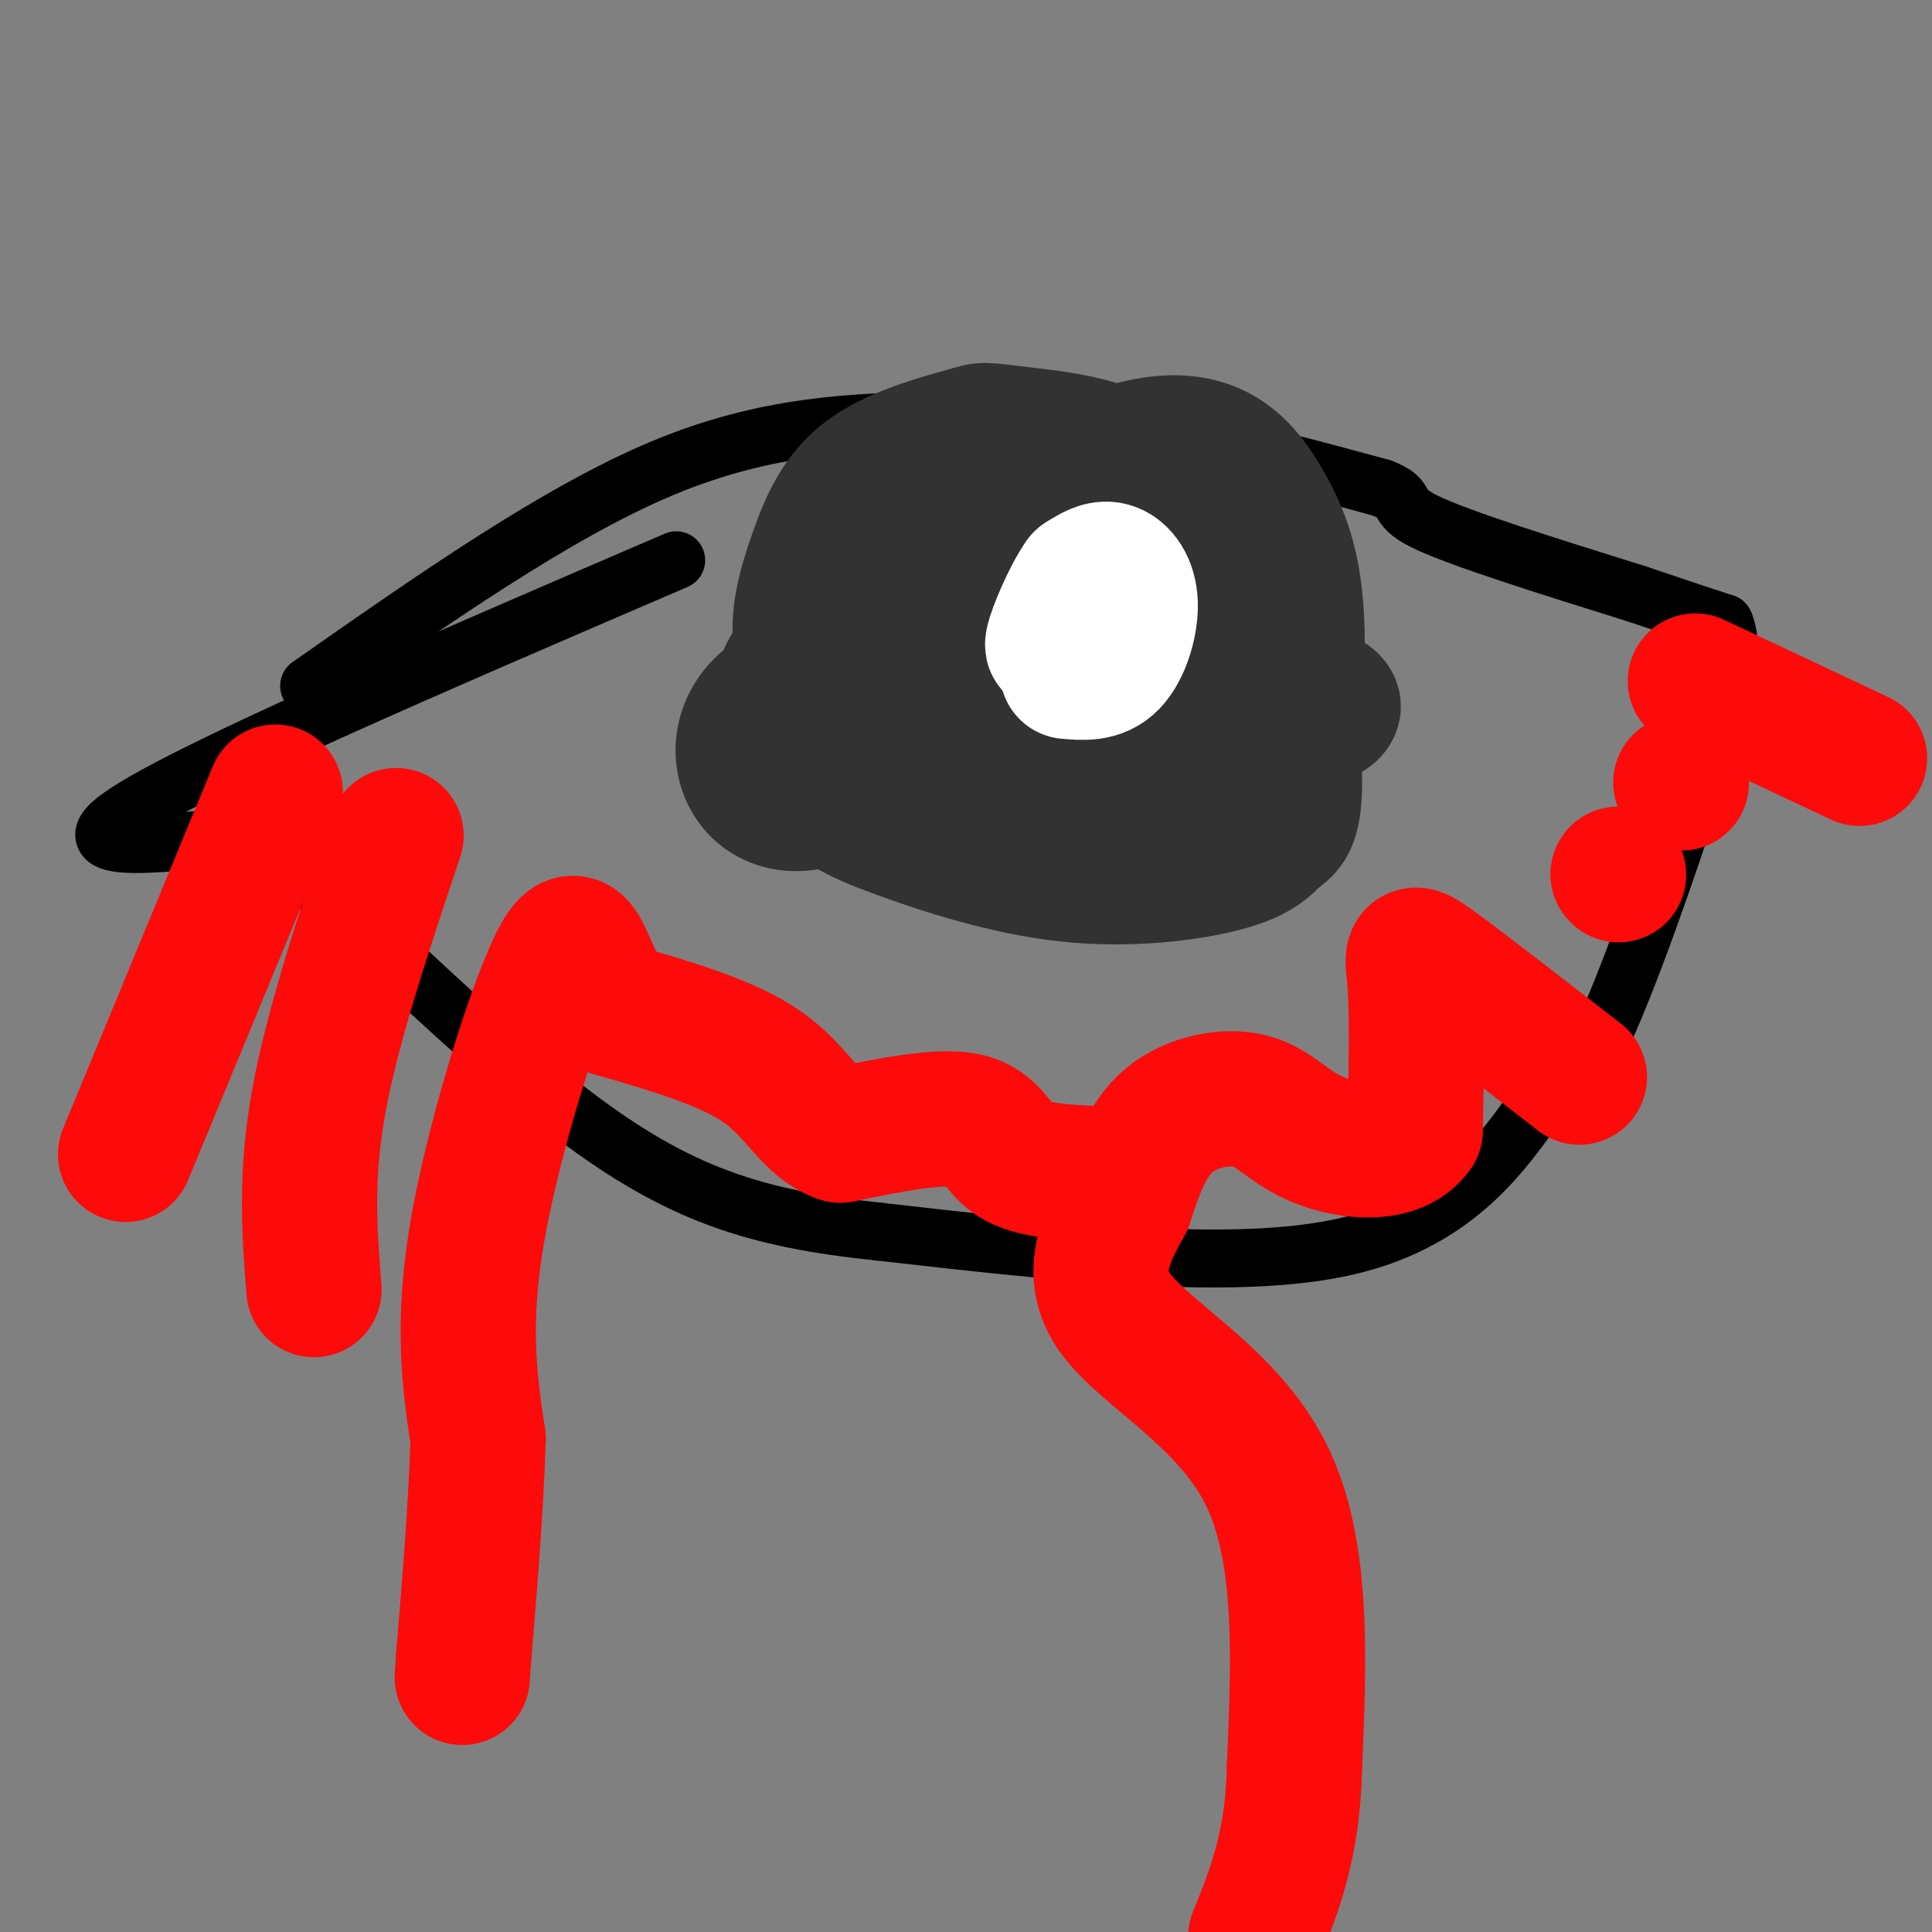 <svg viewBox='0 0 400 400' version='1.1' xmlns='http://www.w3.org/2000/svg' xmlns:xlink='http://www.w3.org/1999/xlink'><rect x="0" y="0" width="400" height="400" fill="#808080" stroke="none"/><g fill='none' stroke='#000000' stroke-width='12' stroke-linecap='round' stroke-linejoin='round'><path d='M64,142c25.583,-17.917 51.167,-35.833 73,-45c21.833,-9.167 39.917,-9.583 58,-10'/><path d='M195,87c18.311,-1.111 35.089,1.111 50,4c14.911,2.889 27.956,6.444 41,10'/><path d='M286,101c6.422,2.444 1.978,3.556 9,7c7.022,3.444 25.511,9.222 44,15'/><path d='M339,123c10.333,3.500 14.167,4.750 18,6'/><path d='M357,129c2.464,5.333 -0.375,15.667 -6,33c-5.625,17.333 -14.036,41.667 -20,54c-5.964,12.333 -9.482,12.667 -13,13'/><path d='M318,229c-6.378,8.600 -15.822,23.600 -39,29c-23.178,5.400 -60.089,1.200 -97,-3'/><path d='M182,255c-25.726,-2.655 -41.542,-7.792 -63,-24c-21.458,-16.208 -48.560,-43.488 -61,-55c-12.440,-11.512 -10.220,-7.256 -8,-3'/><path d='M50,173c-11.911,1.000 -37.689,5.000 -25,-4c12.689,-9.000 63.844,-31.000 115,-53'/></g>
<g fill='none' stroke='#FD0A0A' stroke-width='28' stroke-linecap='round' stroke-linejoin='round'><path d='M327,223c-12.222,-9.489 -24.444,-18.978 -30,-23c-5.556,-4.022 -4.444,-2.578 -4,4c0.444,6.578 0.222,18.289 0,30'/><path d='M293,234c-3.923,5.589 -13.732,4.560 -20,2c-6.268,-2.560 -8.995,-6.651 -14,-8c-5.005,-1.349 -12.287,0.043 -17,4c-4.713,3.957 -6.856,10.478 -9,17'/><path d='M233,249c-3.619,6.595 -8.167,14.583 -2,23c6.167,8.417 23.048,17.262 31,33c7.952,15.738 6.976,38.369 6,61'/><path d='M268,366c-0.333,16.000 -4.167,25.500 -8,35'/><path d='M227,243c-6.644,-0.311 -13.289,-0.622 -17,-3c-3.711,-2.378 -4.489,-6.822 -10,-8c-5.511,-1.178 -15.756,0.911 -26,3'/><path d='M174,235c-6.222,-2.111 -8.778,-8.889 -16,-14c-7.222,-5.111 -19.111,-8.556 -31,-12'/><path d='M127,209c-6.274,-7.155 -6.458,-19.042 -11,-11c-4.542,8.042 -13.440,36.012 -17,56c-3.560,19.988 -1.780,31.994 0,44'/><path d='M99,298c-0.500,14.833 -1.750,29.917 -3,45'/><path d='M96,343c-0.500,7.500 -0.250,3.750 0,0'/><path d='M82,173c-6.583,19.667 -13.167,39.333 -16,55c-2.833,15.667 -1.917,27.333 -1,39'/><path d='M57,164c0.000,0.000 -31.000,75.000 -31,75'/><path d='M335,181c0.000,0.000 0.100,0.100 0.1,0.1'/><path d='M348,162c0.000,0.000 0.100,0.100 0.1,0.1'/><path d='M351,141c0.000,0.000 34.000,16.000 34,16'/></g>
<g fill='none' stroke='#323232' stroke-width='28' stroke-linecap='round' stroke-linejoin='round'><path d='M211,92c-3.221,3.040 -6.442,6.079 -8,9c-1.558,2.921 -1.454,5.722 -1,11c0.454,5.278 1.257,13.033 2,17c0.743,3.967 1.426,4.146 6,4c4.574,-0.146 13.039,-0.616 18,-3c4.961,-2.384 6.417,-6.681 7,-11c0.583,-4.319 0.291,-8.659 0,-13'/><path d='M235,106c-1.309,-4.711 -4.580,-9.989 -7,-12c-2.420,-2.011 -3.989,-0.756 -7,0c-3.011,0.756 -7.465,1.011 -8,6c-0.535,4.989 2.847,14.711 4,15c1.153,0.289 0.076,-8.856 -1,-18'/><path d='M216,97c-2.951,-4.082 -9.830,-5.288 -15,-4c-5.170,1.288 -8.633,5.068 -11,10c-2.367,4.932 -3.639,11.016 -3,16c0.639,4.984 3.191,8.869 5,15c1.809,6.131 2.877,14.509 9,10c6.123,-4.509 17.302,-21.906 17,-27c-0.302,-5.094 -12.086,2.116 -17,8c-4.914,5.884 -2.957,10.442 -1,15'/><path d='M200,140c0.320,3.973 1.620,6.405 5,6c3.380,-0.405 8.839,-3.647 12,-7c3.161,-3.353 4.024,-6.815 5,-10c0.976,-3.185 2.066,-6.091 -1,-10c-3.066,-3.909 -10.287,-8.822 -9,-1c1.287,7.822 11.082,28.378 16,34c4.918,5.622 4.959,-3.689 5,-13'/><path d='M233,139c0.054,-5.691 -2.310,-13.417 -3,-17c-0.690,-3.583 0.296,-3.021 -5,-1c-5.296,2.021 -16.872,5.503 -22,13c-5.128,7.497 -3.807,19.010 2,28c5.807,8.990 16.102,15.459 17,6c0.898,-9.459 -7.601,-34.845 -13,-44c-5.399,-9.155 -7.700,-2.077 -10,5'/><path d='M199,129c-5.139,6.294 -12.986,19.530 -15,26c-2.014,6.470 1.807,6.176 3,9c1.193,2.824 -0.241,8.768 12,8c12.241,-0.768 38.157,-8.247 31,-17c-7.157,-8.753 -47.389,-18.780 -65,-13c-17.611,5.780 -12.603,27.366 3,24c15.603,-3.366 41.802,-31.683 68,-60'/><path d='M236,106c5.529,-12.832 -14.648,-14.912 -24,-16c-9.352,-1.088 -7.877,-1.183 -12,0c-4.123,1.183 -13.842,3.644 -20,8c-6.158,4.356 -8.754,10.608 -11,17c-2.246,6.392 -4.140,12.926 -3,19c1.140,6.074 5.316,11.690 5,17c-0.316,5.310 -5.124,10.314 14,10c19.124,-0.314 62.178,-5.947 80,-10c17.822,-4.053 10.411,-6.527 3,-9'/><path d='M268,142c0.662,-4.782 0.815,-12.237 0,-19c-0.815,-6.763 -2.600,-12.833 -7,-20c-4.400,-7.167 -11.415,-15.429 -30,-9c-18.585,6.429 -48.738,27.551 -61,38c-12.262,10.449 -6.631,10.224 -1,10'/><path d='M169,142c-0.458,5.332 -1.103,13.664 1,19c2.103,5.336 6.956,7.678 16,11c9.044,3.322 22.281,7.625 35,9c12.719,1.375 24.920,-0.179 32,-2c7.080,-1.821 9.040,-3.911 11,-6'/><path d='M264,173c2.761,-1.767 4.163,-3.185 4,-13c-0.163,-9.815 -1.890,-28.027 -4,-36c-2.110,-7.973 -4.603,-5.707 -9,-5c-4.397,0.707 -10.699,-0.147 -17,-1'/><path d='M238,118c-2.833,-0.167 -1.417,-0.083 0,0'/><path d='M253,134c0.000,0.000 4.000,10.000 4,10'/></g>
<g fill='none' stroke='#FFFFFF' stroke-width='28' stroke-linecap='round' stroke-linejoin='round'><path d='M221,139c3.268,0.292 6.536,0.583 9,-2c2.464,-2.583 4.125,-8.042 4,-12c-0.125,-3.958 -2.036,-6.417 -4,-7c-1.964,-0.583 -3.982,0.708 -6,2'/><path d='M224,120c-2.444,3.378 -5.556,10.822 -6,13c-0.444,2.178 1.778,-0.911 4,-4'/></g>
</svg>